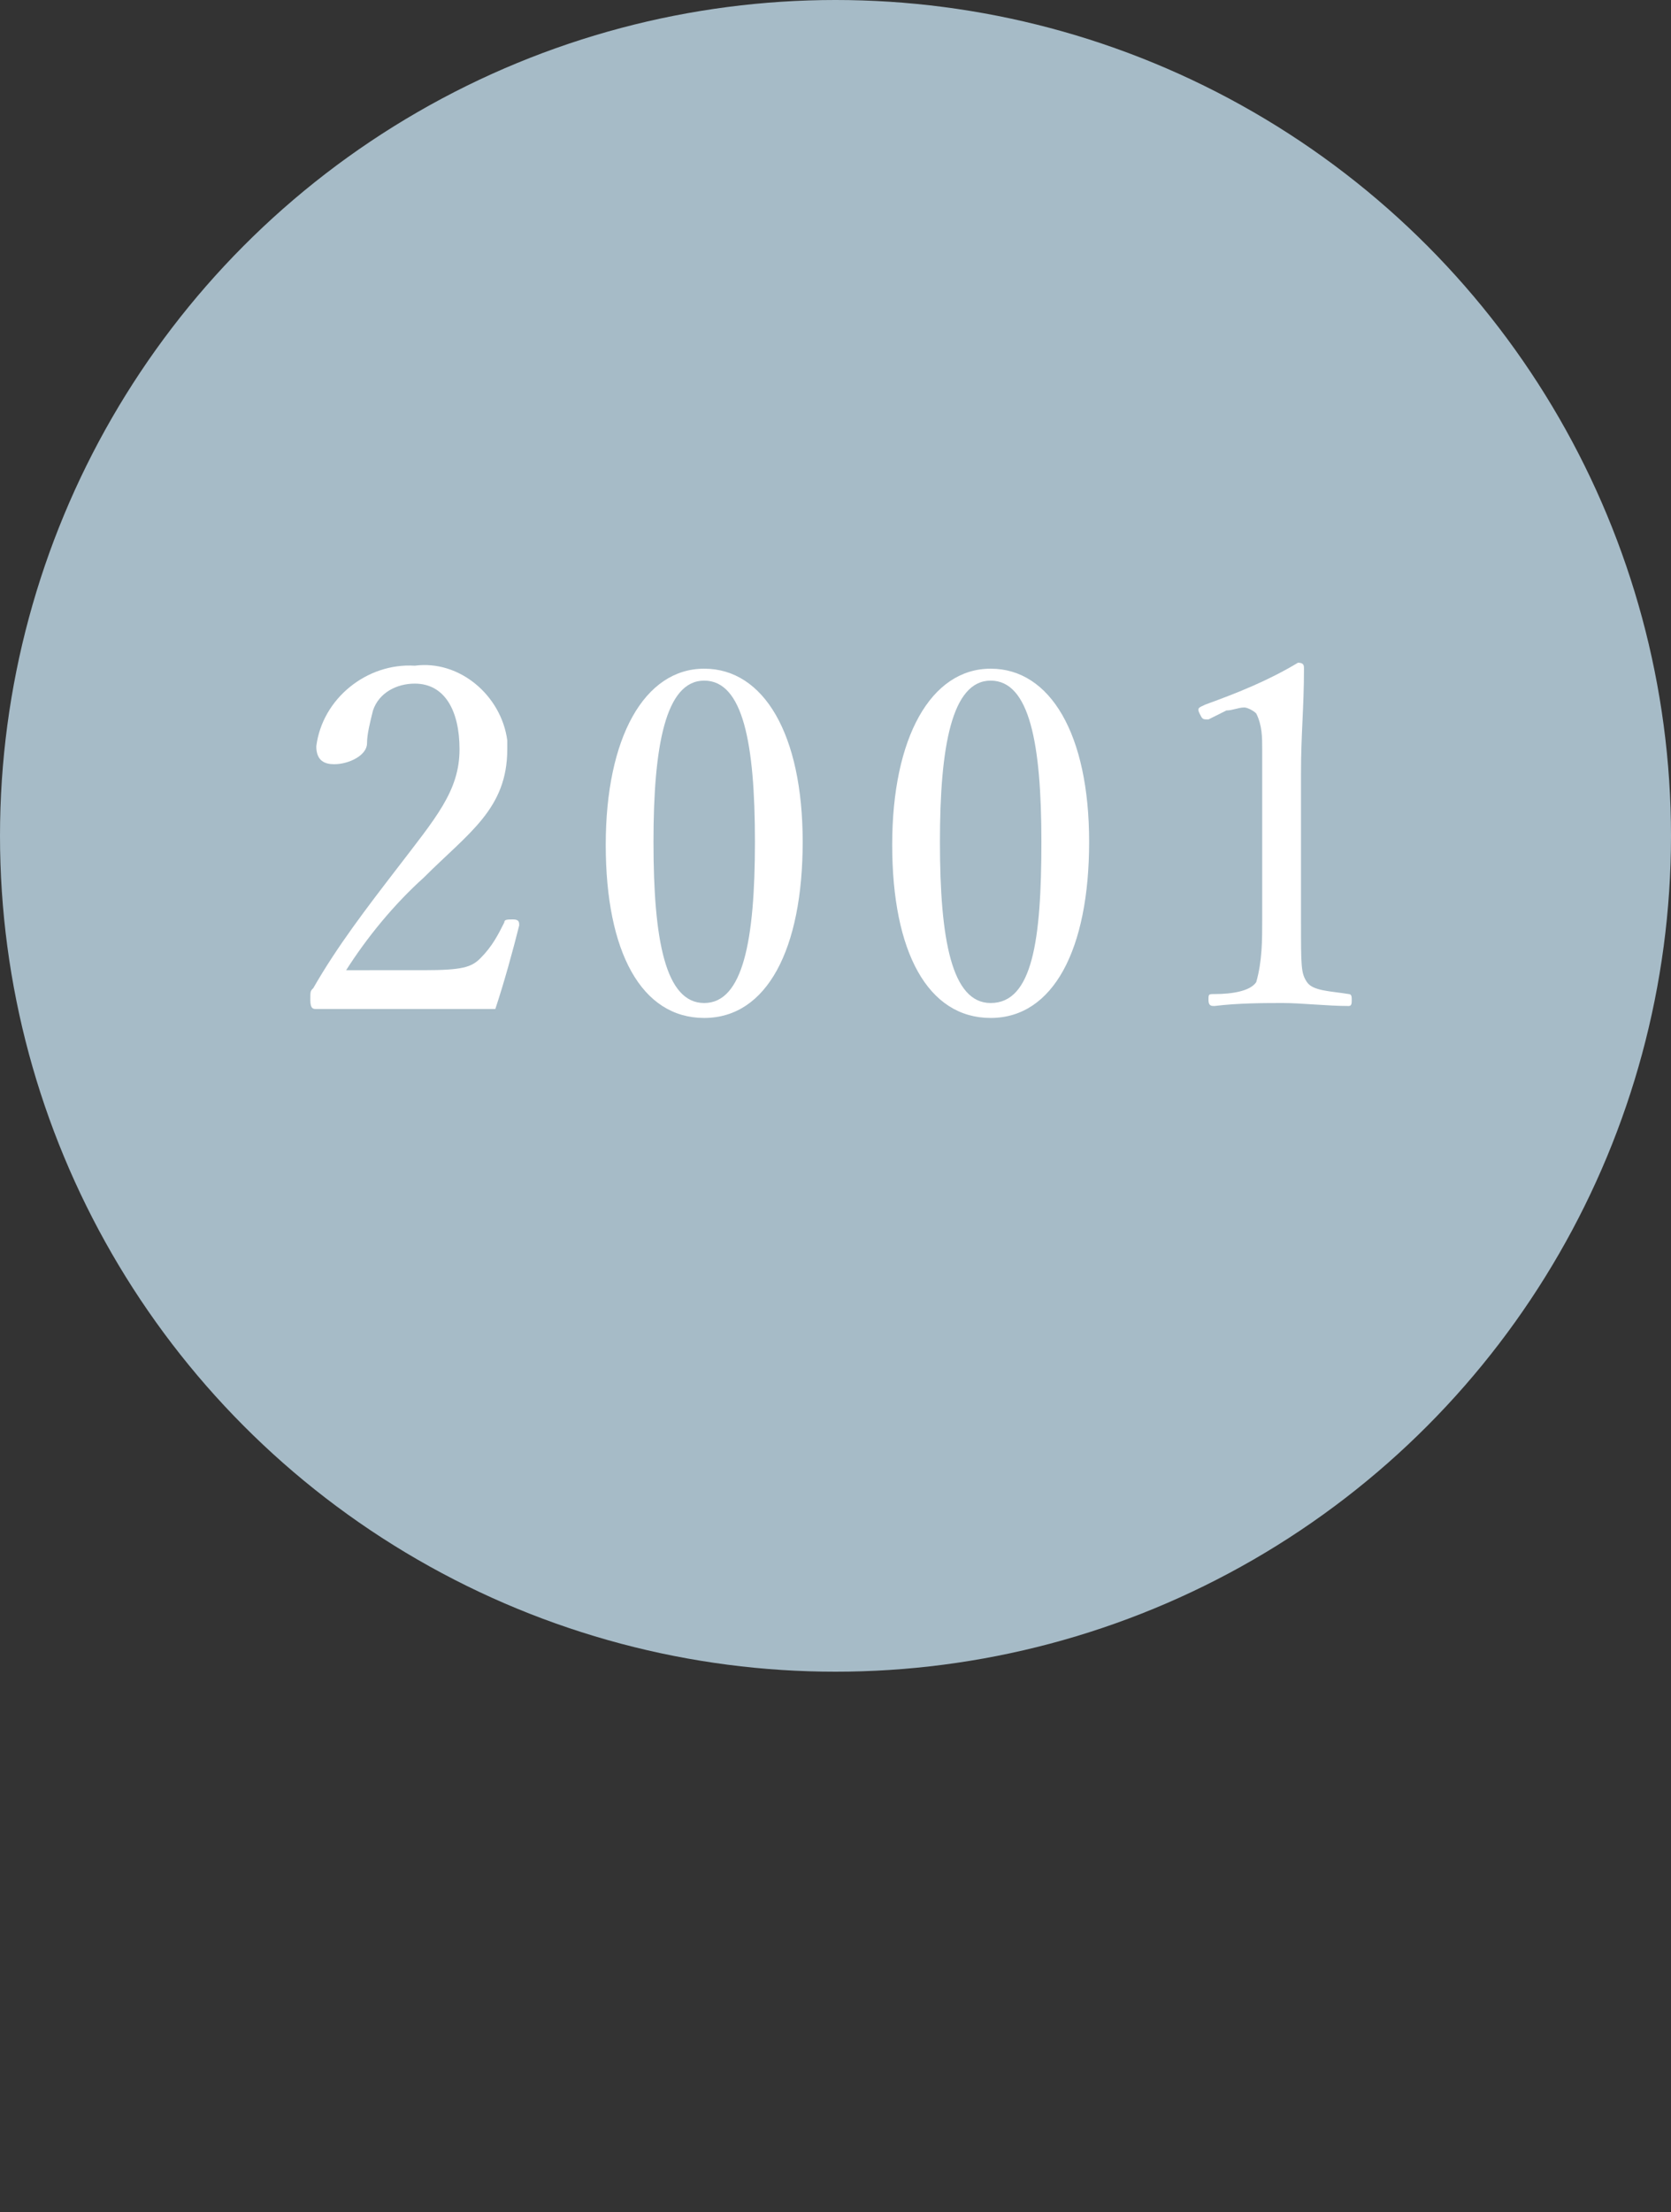 <?xml version="1.0" encoding="utf-8"?>
<!-- Generator: Adobe Illustrator 22.1.0, SVG Export Plug-In . SVG Version: 6.00 Build 0)  -->
<svg version="1.1" id="Layer_1" xmlns="http://www.w3.org/2000/svg" xmlns:xlink="http://www.w3.org/1999/xlink" x="0px" y="0px"
	 viewBox="0 0 56 74.1" style="enable-background:new 0 0 56 74.1;" xml:space="preserve">
<rect x="0" y="0" width="56" height="74.1" fill="#333333" stroke="none"/>
<style type="text/css">
	.st0{fill:#A6BBC7;}
	.st1{fill:#FFFFFF;}
</style>
<circle class="st0" cx="28" cy="28" r="28"/>
<g>
	<path class="st1" d="M14.2,32.5c1.3,0,1.6-0.1,1.9-0.4c0.4-0.4,0.6-0.8,0.8-1.2c0-0.1,0.1-0.1,0.3-0.1s0.2,0.1,0.2,0.2
		c-0.2,0.8-0.5,1.9-0.8,2.8c-1,0-1.9,0-3,0s-1.9,0-3,0c-0.1,0-0.2,0-0.2-0.3s0-0.3,0.1-0.4c0.8-1.4,1.8-2.7,2.8-4
		c1.3-1.7,2.1-2.6,2.1-4c0-1.3-0.5-2.2-1.5-2.2c-0.6,0-1.2,0.3-1.4,0.9c-0.1,0.4-0.2,0.8-0.2,1.1c0,0.4-0.6,0.7-1.1,0.7
		c-0.3,0-0.6-0.1-0.6-0.6c0.2-1.6,1.7-2.8,3.3-2.7c1.5-0.2,2.9,1,3.1,2.5c0,0.1,0,0.2,0,0.3c0,2-1.3,2.8-2.8,4.3
		c-1,0.9-1.9,2-2.6,3.1L14.2,32.5z"/>
	<path class="st1" d="M26.9,28.2c0,3.6-1.2,5.9-3.3,5.9s-3.3-2.2-3.3-5.8s1.3-5.9,3.3-5.9S26.9,24.6,26.9,28.2z M21.9,28.2
		c0,3.3,0.4,5.4,1.7,5.4s1.7-2.1,1.7-5.4s-0.4-5.4-1.7-5.4S21.9,25,21.9,28.2L21.9,28.2z"/>
	<path class="st1" d="M36.5,28.2c0,3.6-1.2,5.9-3.3,5.9s-3.3-2.2-3.3-5.8s1.3-5.9,3.3-5.9S36.5,24.6,36.5,28.2z M31.5,28.2
		c0,3.3,0.4,5.4,1.7,5.4c1.4,0,1.7-2.1,1.7-5.4s-0.4-5.4-1.7-5.4S31.5,25,31.5,28.2L31.5,28.2z"/>
	<path class="st1" d="M40.5,24.1c-0.2,0-0.2,0-0.3-0.2s0-0.2,0.2-0.3c1.1-0.4,2.1-0.8,3.1-1.4c0.2,0,0.2,0.1,0.2,0.2
		c0,1.3-0.1,2.2-0.1,3.5v4.9c0,1.6,0,1.8,0.2,2.1s0.8,0.3,1.4,0.4c0.1,0,0.1,0.1,0.1,0.2s0,0.2-0.1,0.2c-0.7,0-1.6-0.1-2.2-0.1
		s-1.5,0-2.3,0.1c-0.1,0-0.2,0-0.2-0.2s0-0.2,0.2-0.2c0.6,0,1.2-0.1,1.4-0.4c0.2-0.7,0.2-1.4,0.2-2.1v-5.7c0-0.4,0-0.8-0.2-1.2
		c-0.1-0.1-0.3-0.2-0.4-0.2c-0.2,0-0.4,0.1-0.6,0.1L40.5,24.1z"/>
</g>
</svg>
